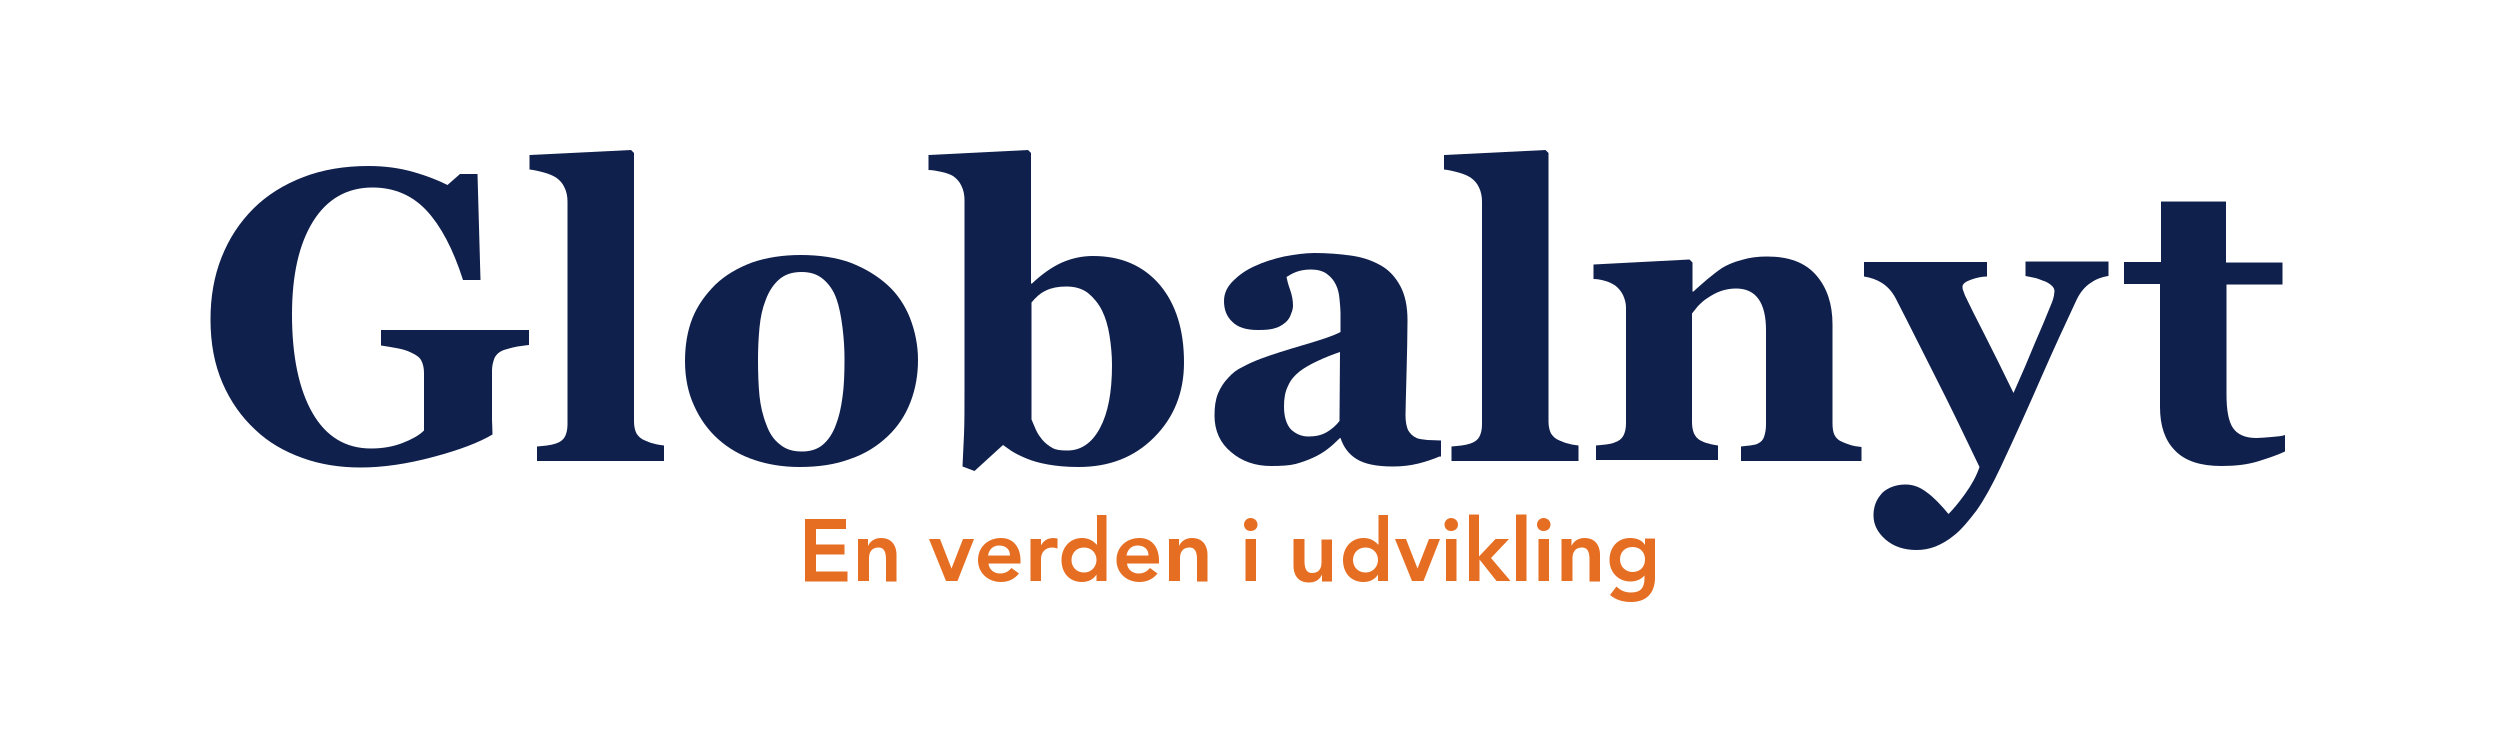 <svg xmlns="http://www.w3.org/2000/svg" xmlns:xlink="http://www.w3.org/1999/xlink" id="Layer_1" x="0px" y="0px" viewBox="0 0 500 150" style="enable-background:new 0 0 500 150;" xml:space="preserve"><style type="text/css">	.st0{fill:#10204D;}	.st1{fill:#E66E22;}</style><g>	<g>		<path class="st0" d="M105.7,69c-0.8,0.1-1.6,0.2-2.2,0.3c-0.6,0.1-1.4,0.3-2.4,0.6c-1.1,0.3-1.8,0.9-2.2,1.7   c-0.3,0.8-0.5,1.6-0.5,2.5v6.6c0,1.3,0,2.4,0,3.2c0,0.8,0.1,1.8,0.1,3c-2.7,1.6-6.6,3.1-11.9,4.5c-5.2,1.4-10.1,2.1-14.5,2.1   c-4.1,0-8-0.6-11.6-1.9c-3.6-1.3-6.8-3.1-9.5-5.7c-2.7-2.5-4.9-5.6-6.5-9.3c-1.6-3.7-2.4-7.9-2.4-12.7c0-4.5,0.7-8.6,2.2-12.4   c1.5-3.8,3.6-7,6.4-9.8c2.7-2.7,6.1-4.8,10-6.3c3.9-1.5,8.3-2.2,13-2.2c3.2,0,6.2,0.4,9,1.2c2.8,0.8,5,1.7,6.8,2.6l2.5-2.2h3.5   L96.1,56h-3.5c-2-6.3-4.5-10.9-7.3-13.9c-2.8-3-6.4-4.6-10.8-4.6c-5.1,0-9.1,2.3-11.9,6.8c-2.8,4.5-4.2,10.7-4.2,18.6   c0,8.4,1.4,15,4.1,19.7c2.7,4.7,6.6,7.1,11.7,7.1c2.4,0,4.5-0.4,6.3-1.1c1.8-0.7,3.3-1.5,4.3-2.5V74.6c0-1-0.2-1.8-0.5-2.4   c-0.3-0.7-1-1.2-2.1-1.7c-0.8-0.4-1.8-0.7-3-0.9c-1.2-0.2-2.2-0.4-3-0.5v-3.1h29.6V69z"></path>		<path class="st0" d="M132.7,92.2h-25.3v-2.9c0.7-0.1,1.4-0.1,2-0.2c0.7-0.1,1.2-0.2,1.8-0.4c0.9-0.3,1.5-0.8,1.8-1.4   c0.3-0.6,0.5-1.4,0.5-2.4V40.3c0-1-0.2-2-0.6-2.8c-0.4-0.9-1-1.5-1.7-2c-0.5-0.3-1.3-0.7-2.4-1c-1.1-0.3-2-0.5-2.9-0.6V31l20.3-1   l0.6,0.6v53.7c0,1,0.2,1.8,0.5,2.4c0.4,0.6,0.9,1.1,1.7,1.4c0.5,0.2,1.1,0.5,1.7,0.6c0.6,0.2,1.3,0.3,2.1,0.4V92.2z"></path>		<path class="st0" d="M177.5,57c2,1.8,3.5,4.1,4.5,6.6c1,2.6,1.6,5.4,1.6,8.4c0,3-0.5,5.8-1.5,8.4c-1,2.6-2.5,4.9-4.5,6.8   c-2.1,2-4.6,3.6-7.6,4.6c-2.9,1.1-6.3,1.6-10.1,1.6c-3.3,0-6.3-0.5-9-1.4c-2.7-0.9-5.2-2.3-7.3-4.2c-2-1.8-3.6-4-4.8-6.7   c-1.2-2.6-1.8-5.6-1.8-8.9c0-3.2,0.5-6.1,1.5-8.6c1-2.5,2.6-4.7,4.6-6.7c2-1.9,4.4-3.3,7.3-4.4c2.9-1,6.2-1.5,9.7-1.5   c3.8,0,7.1,0.5,9.9,1.5C173.1,53.7,175.5,55.2,177.5,57z M167.2,84.9c0.6-1.5,1-3.3,1.3-5.5c0.3-2.1,0.4-4.6,0.4-7.5   c0-1.9-0.1-4-0.4-6.4c-0.3-2.4-0.7-4.3-1.2-5.7c-0.6-1.7-1.5-3-2.7-4s-2.6-1.4-4.3-1.4c-1.9,0-3.4,0.5-4.6,1.6   c-1.1,1-2,2.4-2.6,4.1c-0.6,1.5-1,3.3-1.2,5.4c-0.2,2.1-0.3,4.2-0.3,6.4c0,2.9,0.1,5.3,0.3,7.3c0.2,1.9,0.6,3.8,1.4,5.8   c0.6,1.7,1.5,3,2.7,3.9c1.2,1,2.6,1.4,4.4,1.4c1.6,0,3-0.4,4.1-1.3C165.7,88,166.6,86.6,167.2,84.9z"></path>		<path class="st0" d="M236.8,72.5c0,6-2,11-6,15c-4,4-9,5.9-15.1,5.9c-2.4,0-4.4-0.2-6.1-0.5c-1.7-0.3-3.1-0.7-4.3-1.2   c-1.2-0.5-2.2-1-3-1.5c-0.7-0.5-1.3-0.9-1.7-1.2l-5.7,5.2l-2.4-0.9c0.1-2,0.2-4.1,0.3-6.4c0.1-2.3,0.1-5.4,0.1-9.3V40   c0-1-0.2-2-0.6-2.8c-0.4-0.9-1-1.5-1.7-2c-0.5-0.3-1.3-0.6-2.2-0.8s-1.9-0.4-2.7-0.4V31l19.9-1l0.6,0.6v26.1h0.2   c2-1.9,4-3.3,6-4.2c2.1-0.9,4.1-1.3,6.2-1.3c5.6,0,10,1.9,13.3,5.7C235.2,60.8,236.8,66,236.8,72.5z M222.4,73c0-2-0.2-4-0.5-5.9   c-0.3-1.9-0.8-3.6-1.5-5s-1.7-2.6-2.8-3.5c-1.2-0.9-2.6-1.3-4.4-1.3c-1.6,0-3,0.3-4,0.8c-1.1,0.5-2,1.3-2.9,2.4v23.4   c0.2,0.5,0.5,1.2,0.9,2.1c0.4,0.9,0.9,1.5,1.3,2c0.6,0.7,1.3,1.2,2,1.6c0.7,0.4,1.7,0.5,3,0.5c2.7,0,4.9-1.5,6.5-4.5   S222.4,78.5,222.4,73z"></path>		<path class="st0" d="M287.9,91.3c-1.2,0.5-2.6,1-4.2,1.4c-1.6,0.4-3.3,0.6-5.1,0.6c-3.3,0-5.7-0.5-7.3-1.5c-1.6-1-2.6-2.4-3.2-4.2   H268c-0.9,0.9-1.8,1.7-2.6,2.3c-0.8,0.6-1.8,1.2-2.7,1.6c-1.3,0.6-2.5,1-3.6,1.3c-1.2,0.3-2.8,0.4-4.9,0.4c-3.1,0-5.8-0.9-8-2.8   c-2.2-1.8-3.3-4.3-3.3-7.3c0-1.7,0.2-3.2,0.7-4.4c0.5-1.2,1.2-2.3,2.1-3.2c0.8-0.9,1.7-1.6,2.8-2.1c1.1-0.6,2.2-1.1,3.5-1.6   c2.4-0.9,5.3-1.8,8.7-2.8c3.4-1,5.9-1.8,7.4-2.6v-3.9c0-0.7-0.1-1.6-0.2-2.7c-0.1-1.1-0.3-2-0.7-2.8c-0.4-0.9-1-1.6-1.8-2.2   c-0.8-0.6-1.9-0.9-3.2-0.9c-1.2,0-2.2,0.2-3,0.5c-0.8,0.3-1.4,0.7-1.9,1c0.1,0.5,0.3,1.4,0.7,2.5c0.4,1.1,0.6,2.2,0.6,3.2   c0,0.5-0.1,1-0.4,1.7c-0.2,0.7-0.6,1.2-1,1.6c-0.6,0.5-1.3,1-2.1,1.2c-0.8,0.3-1.9,0.4-3.5,0.4c-2.3,0-4-0.5-5.1-1.6   c-1.2-1.1-1.7-2.5-1.7-4.2c0-1.5,0.6-2.8,1.8-4c1.2-1.2,2.6-2.2,4.4-3c1.7-0.8,3.6-1.4,5.8-1.9c2.2-0.4,4.2-0.7,6.1-0.7   c2.6,0,5,0.2,7.2,0.5c2.2,0.3,4.1,0.9,5.9,1.9c1.7,0.9,3,2.3,4,4.1c1,1.8,1.5,4.1,1.5,7c0,3-0.1,6.6-0.2,10.8   c-0.1,4.2-0.2,6.9-0.2,8.2c0,1.2,0.2,2.2,0.5,2.9c0.4,0.7,0.9,1.2,1.7,1.6c0.5,0.2,1.2,0.3,2.2,0.4c1,0,1.9,0.1,2.7,0.1V91.3z    M268,70.4c-1.5,0.5-3,1.1-4.5,1.8c-1.5,0.7-2.7,1.4-3.6,2.1c-1,0.8-1.8,1.7-2.3,2.9c-0.6,1.2-0.8,2.5-0.8,4.1   c0,2.1,0.5,3.6,1.4,4.6c1,0.9,2.1,1.4,3.5,1.4c1.5,0,2.7-0.3,3.7-0.9c1-0.6,1.8-1.3,2.5-2.2L268,70.4z"></path>		<path class="st0" d="M315.6,92.2h-25.3v-2.9c0.7-0.1,1.4-0.1,2-0.2c0.7-0.1,1.2-0.2,1.8-0.4c0.9-0.3,1.5-0.8,1.8-1.4   c0.3-0.6,0.5-1.4,0.5-2.4V40.3c0-1-0.2-2-0.6-2.8c-0.4-0.9-1-1.5-1.7-2c-0.5-0.3-1.3-0.7-2.4-1c-1.1-0.3-2-0.5-2.9-0.6V31l20.3-1   l0.6,0.6v53.7c0,1,0.2,1.8,0.5,2.4c0.4,0.6,0.9,1.1,1.7,1.4c0.5,0.2,1.1,0.5,1.7,0.6c0.6,0.2,1.3,0.3,2.1,0.4V92.2z"></path>		<path class="st0" d="M372.4,92.2h-24.2v-2.9c0.5-0.1,1.1-0.1,1.8-0.2c0.7-0.1,1.3-0.2,1.6-0.4c0.6-0.3,1-0.7,1.2-1.3   c0.2-0.6,0.4-1.4,0.4-2.5V66c0-2.7-0.5-4.8-1.5-6.2c-1-1.4-2.5-2.1-4.5-2.1c-1.1,0-2.1,0.2-3,0.5c-0.9,0.3-1.8,0.8-2.7,1.4   c-0.8,0.5-1.4,1.1-1.9,1.6c-0.5,0.6-0.9,1.1-1.2,1.5v21.6c0,0.9,0.1,1.7,0.4,2.4c0.3,0.6,0.7,1.1,1.3,1.4c0.4,0.2,1,0.5,1.6,0.6   c0.6,0.2,1.3,0.3,1.9,0.4v2.9h-24.4v-2.9c0.7-0.1,1.3-0.1,2-0.2c0.7-0.1,1.3-0.2,1.7-0.4c0.9-0.3,1.4-0.7,1.8-1.4   c0.3-0.6,0.5-1.4,0.5-2.4V61.5c0-0.8-0.2-1.6-0.6-2.5c-0.4-0.8-1-1.5-1.7-2c-0.5-0.3-1.1-0.6-1.8-0.8c-0.7-0.2-1.5-0.4-2.4-0.4   v-2.9l19.2-1l0.6,0.6v5.8h0.2c0.7-0.7,1.7-1.5,2.7-2.4c1.1-0.9,2.1-1.7,3-2.3c1-0.6,2.3-1.2,3.9-1.6c1.6-0.5,3.3-0.7,5.1-0.7   c4.4,0,7.6,1.2,9.8,3.7c2.2,2.5,3.3,5.8,3.3,9.9v19.7c0,1,0.1,1.8,0.4,2.4c0.3,0.6,0.8,1.1,1.6,1.4c0.4,0.2,1,0.4,1.6,0.6   c0.6,0.2,1.3,0.3,2.2,0.4V92.2z"></path>		<path class="st0" d="M421.6,55.2c-1.2,0.2-2.4,0.6-3.5,1.4c-1.1,0.7-2.1,1.9-2.8,3.4c-2.3,4.9-4.7,10.1-7.1,15.6   c-2.4,5.5-5.1,11.5-8.1,17.9c-1.7,3.6-3.3,6.5-4.8,8.6c-1.6,2.1-3,3.8-4.4,4.9c-1.3,1.1-2.6,1.8-3.8,2.3c-1.3,0.5-2.5,0.7-3.8,0.7   c-2.5,0-4.6-0.7-6.2-2.1c-1.6-1.4-2.4-3-2.4-4.8c0-0.8,0.1-1.4,0.3-2.1c0.2-0.6,0.5-1.3,1.1-2c0.4-0.6,1.1-1.1,2-1.5   c0.9-0.4,1.9-0.6,3-0.6c1.5,0,2.9,0.5,4.3,1.6c1.4,1,2.8,2.5,4.3,4.3c0.9-0.9,2-2.2,3.3-4c1.3-1.8,2.3-3.6,2.9-5.4   c-3.2-6.7-6-12.5-8.5-17.4c-2.5-4.9-5.2-10.4-8.3-16.4c-0.7-1.3-1.6-2.3-2.7-3c-1.1-0.7-2.3-1.1-3.6-1.3v-2.9h24.6v2.9   c-0.9,0-2,0.2-3.1,0.6c-1.2,0.4-1.8,0.9-1.8,1.4c0,0.2,0,0.5,0.1,0.7c0.1,0.3,0.2,0.6,0.4,1.1c0.9,1.9,2.2,4.5,3.9,7.8   c1.7,3.3,3.6,7.2,5.8,11.7c1.7-3.8,3.1-7.1,4.2-9.8c1.2-2.7,2.3-5.4,3.4-8.1c0.3-0.7,0.4-1.2,0.5-1.6c0-0.4,0.1-0.6,0.1-0.8   c0-0.5-0.2-0.9-0.7-1.3c-0.5-0.4-1-0.7-1.7-0.9c-0.7-0.3-1.3-0.5-1.9-0.6c-0.6-0.1-1.1-0.2-1.5-0.3v-2.9h16.6V55.2z"></path>		<path class="st0" d="M457,90.3c-1.7,0.8-3.6,1.4-5.5,2c-2,0.6-4.3,0.9-7.2,0.9c-4.2,0-7.3-1-9.3-3.1c-2-2-3-4.9-3-8.7V56.8h-7.2   v-4.4h7.4V40.3h13v12.2h11.3v4.4h-11.2v22c0,3.1,0.4,5.4,1.3,6.7c0.9,1.3,2.4,2,4.7,2c0.7,0,1.7-0.1,3-0.2   c1.3-0.1,2.2-0.2,2.7-0.4V90.3z"></path>	</g>	<g>		<path class="st1" d="M161,103.8h8.2v2h-6v3.1h5.7v2h-5.7v3.4h6.3v2H161V103.8z"></path>		<path class="st1" d="M171.6,116.2v-8.4h2v1.4h0c0.5-1.1,1.5-1.6,2.6-1.6c2.5,0,3.1,2,3.1,3.3v5.4h-2.1v-4.4c0-1.7-0.5-2.4-1.5-2.4   c-1.4,0-1.9,1-1.9,2.1v4.6H171.6z"></path>		<path class="st1" d="M188,107.8l2.3,5.9h0l2.3-5.9h2.2l-3.3,8.4h-2.3l-3.4-8.4H188z"></path>		<path class="st1" d="M204.1,112.1v0.6h-6.4c0.1,1.2,1.1,2,2.3,2c1,0,1.7-0.4,2.3-1.1l1.5,1.1c-0.9,1.1-2.1,1.7-3.6,1.7   c-2.6,0-4.6-1.8-4.6-4.4c0-2.6,2-4.4,4.6-4.4C202.8,107.6,204.1,109.6,204.1,112.1z M202,111.1c0-1.3-0.9-2-2.2-2   c-1.2,0-2,0.8-2.2,2H202z"></path>		<path class="st1" d="M206.1,107.8h2.1v1.3h0c0.5-1,1.4-1.5,2.5-1.5c0.3,0,0.5,0.1,0.8,0.1v2c-0.4-0.1-0.7-0.2-1-0.2   c-1.6,0-2.3,1.1-2.3,2.3v4.4h-2.1V107.8z"></path>		<path class="st1" d="M221.3,102.9v13.3h-2v-1.3h0c-0.6,1-1.7,1.5-2.9,1.5c-2.6,0-4.1-1.9-4.1-4.4c0-2.4,1.6-4.4,4.1-4.4   c1.1,0,2.1,0.4,2.9,1.3h0.1v-5.9H221.3z M216.8,114.5c1.7,0,2.5-1.4,2.5-2.5c0-1.5-1.1-2.5-2.5-2.5c-1.5,0-2.5,1.1-2.5,2.5   C214.3,113.4,215.3,114.5,216.8,114.5z"></path>		<path class="st1" d="M231.8,112.1v0.6h-6.4c0.1,1.2,1.1,2,2.3,2c1,0,1.7-0.4,2.3-1.1l1.5,1.1c-0.9,1.1-2.1,1.7-3.6,1.7   c-2.6,0-4.6-1.8-4.6-4.4c0-2.6,2-4.4,4.6-4.4C230.5,107.6,231.8,109.6,231.8,112.1z M229.7,111.1c0-1.3-0.9-2-2.2-2   c-1.2,0-2,0.8-2.2,2H229.7z"></path>		<path class="st1" d="M233.8,116.2v-8.4h2v1.4h0c0.5-1.1,1.5-1.6,2.6-1.6c2.5,0,3.1,2,3.1,3.3v5.4h-2.1v-4.4c0-1.7-0.5-2.4-1.5-2.4   c-1.4,0-1.9,1-1.9,2.1v4.6H233.8z"></path>		<path class="st1" d="M251.5,104.9c0,0.8-0.6,1.3-1.4,1.3c-0.8,0-1.3-0.6-1.3-1.3c0-0.7,0.6-1.3,1.3-1.3   C250.9,103.6,251.5,104.2,251.5,104.9z M251.2,116.2h-2.1v-8.4h2.1V116.2z"></path>		<path class="st1" d="M260.9,107.8v4.4c0,1.7,0.5,2.4,1.5,2.4c1.3,0,1.9-0.8,1.9-2.1v-4.6h2.1v8.4h-2v-1.4h0   c-0.5,1.1-1.4,1.6-2.6,1.6c-2.5,0-3.1-1.9-3.1-3.3v-5.4H260.9z"></path>		<path class="st1" d="M277.6,102.9v13.3h-2v-1.3h0c-0.6,1-1.7,1.5-2.9,1.5c-2.6,0-4.1-1.9-4.1-4.4c0-2.4,1.6-4.4,4.1-4.4   c1.1,0,2.1,0.4,2.9,1.3h0.1v-5.9H277.6z M273.1,114.5c1.7,0,2.5-1.4,2.5-2.5c0-1.5-1.1-2.5-2.5-2.5c-1.5,0-2.5,1.1-2.5,2.5   C270.6,113.4,271.6,114.5,273.1,114.5z"></path>		<path class="st1" d="M281.2,107.8l2.3,5.9h0l2.3-5.9h2.2l-3.3,8.4h-2.3l-3.4-8.4H281.2z"></path>		<path class="st1" d="M291.6,104.9c0,0.8-0.6,1.3-1.4,1.3c-0.8,0-1.3-0.6-1.3-1.3c0-0.7,0.6-1.3,1.3-1.3   C291,103.6,291.6,104.2,291.6,104.9z M291.3,116.2h-2.1v-8.4h2.1V116.2z"></path>		<path class="st1" d="M293.7,102.9h2.1v8.4l3.3-3.5h2.7l-3.6,3.8l3.9,4.6h-2.8l-3.4-4.3h0v4.3h-2.1V102.9z"></path>		<path class="st1" d="M305.3,116.2h-2.1v-13.3h2.1V116.2z"></path>		<path class="st1" d="M310.1,104.9c0,0.8-0.6,1.3-1.4,1.3c-0.8,0-1.3-0.6-1.3-1.3c0-0.7,0.6-1.3,1.3-1.3   C309.5,103.6,310.1,104.2,310.1,104.9z M309.8,116.2h-2.1v-8.4h2.1V116.2z"></path>		<path class="st1" d="M312.3,116.2v-8.4h2v1.4h0c0.5-1.1,1.5-1.6,2.6-1.6c2.5,0,3.1,2,3.1,3.3v5.4h-2.1v-4.4c0-1.7-0.5-2.4-1.5-2.4   c-1.4,0-1.9,1-1.9,2.1v4.6H312.3z"></path>		<path class="st1" d="M329,109L329,109l0-1.3h2v7.8c0,3-1.6,4.9-4.8,4.9c-1.6,0-3-0.4-4.2-1.4l1.3-1.7c0.8,0.8,1.7,1.2,2.9,1.2   c2,0,2.7-1,2.7-2.9v-0.5h0c-0.7,0.8-1.7,1.2-2.8,1.2c-2.5,0-4.2-1.9-4.2-4.3c0-2.5,1.6-4.4,4.1-4.4C327.3,107.6,328.4,108,329,109   z M326.5,114.4c1.5,0,2.5-1,2.5-2.5c0-1.5-1-2.5-2.5-2.5c-1.5,0-2.5,1-2.5,2.5C324,113.4,325.2,114.4,326.5,114.4z"></path>	</g></g></svg>
